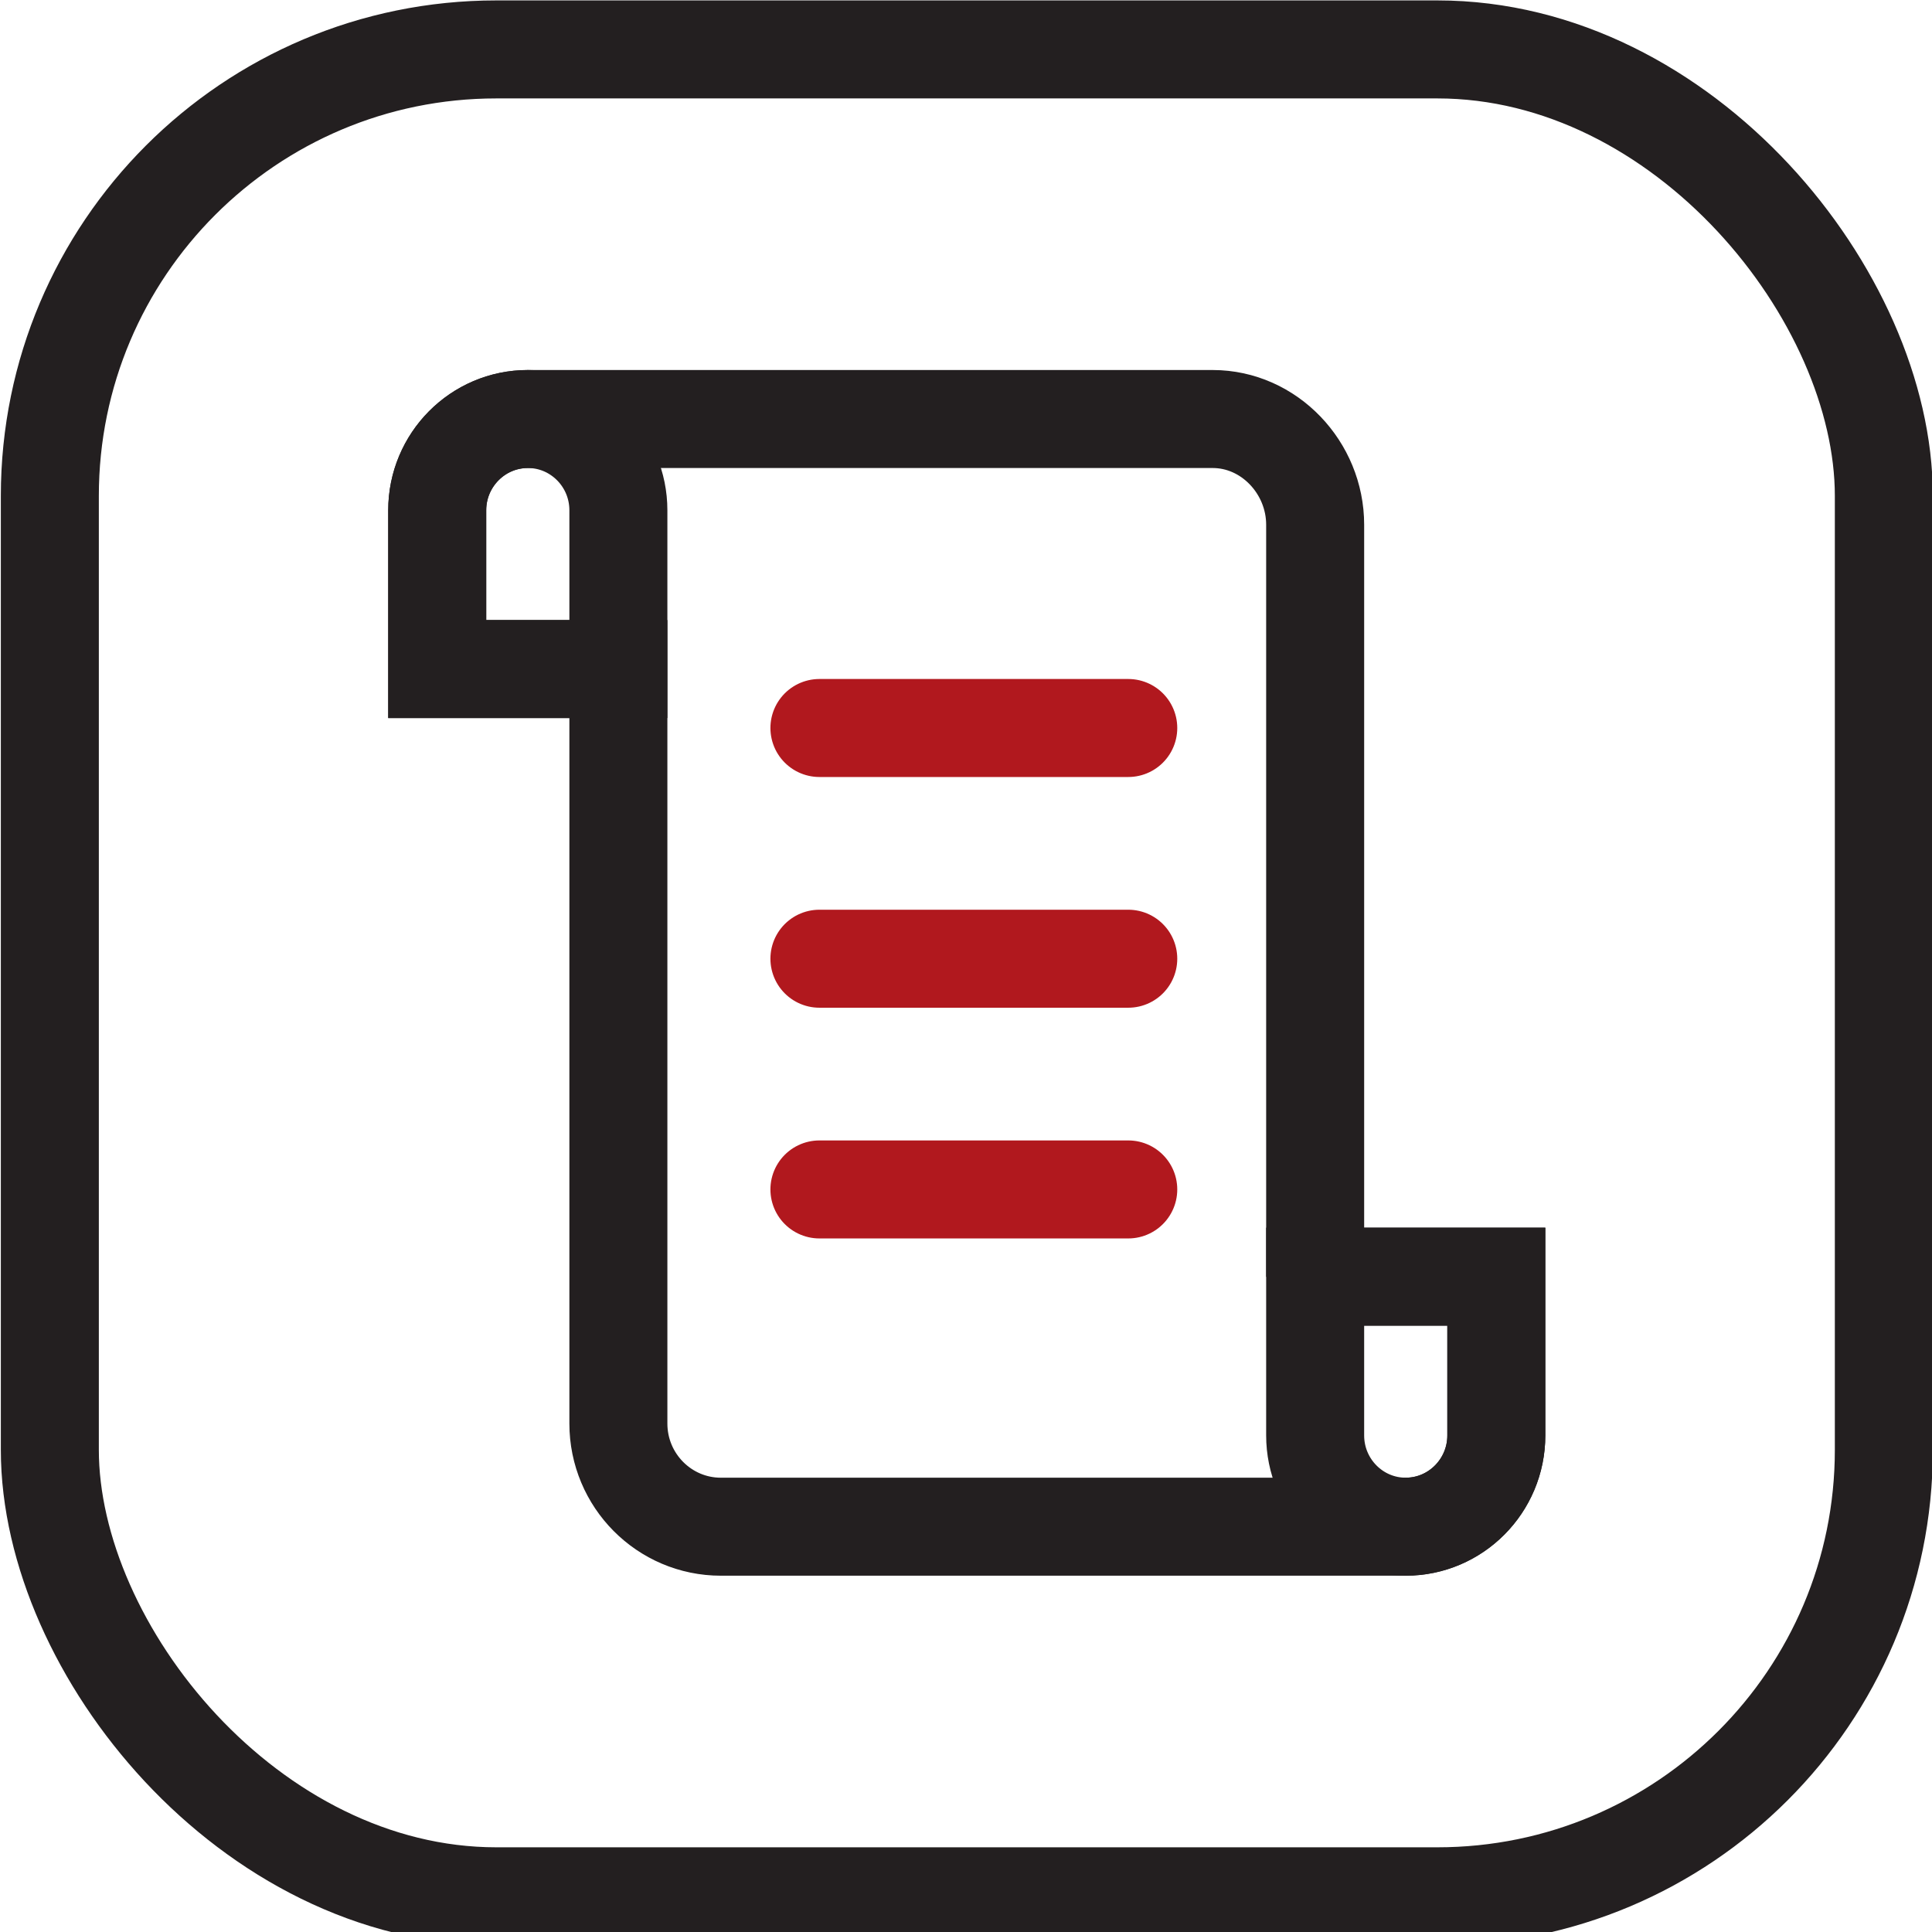 <?xml version="1.0" encoding="UTF-8"?>
<svg preserveAspectRatio="xMidYMid slice" width="138px" height="138px" xmlns="http://www.w3.org/2000/svg" id="Layer_1" viewBox="0 0 138 138">
  <defs>
    <style>.cls-1{stroke:#b1181e;}.cls-1,.cls-2{stroke-linecap:round;}.cls-1,.cls-2,.cls-3{fill:none;stroke-miterlimit:10;stroke-width:7px;}.cls-2,.cls-3{stroke:#231f20;}</style>
  </defs>
  <rect class="cls-3" x="3.56" y="3.53" width="131" height="131.92" rx="31.89" ry="31.89"></rect>
  <g>
    <path class="cls-2" d="M93.94,91.2V37.48c0-4.07-3.28-7.55-7.32-7.55H37.7c-3.57,0-6.47,2.92-6.47,6.52v11.34h12.94v53.89c0,4.07,3.28,7.37,7.32,7.37h48.92c3.57,0,6.47-2.92,6.47-6.52v-11.34h-12.94Z"></path>
    <path class="cls-2" d="M31.23,36.45c0-3.59,2.9-6.52,6.47-6.52s6.47,2.92,6.47,6.52v11.34h-12.94v-11.34Z"></path>
    <path class="cls-2" d="M106.88,102.53c0,3.59-2.9,6.52-6.47,6.52s-6.47-2.92-6.47-6.52v-11.34h12.94v11.34Z"></path>
    <line class="cls-1" x1="58.53" y1="52" x2="80.59" y2="52"></line>
    <line class="cls-1" x1="58.53" y1="68.48" x2="80.59" y2="68.48"></line>
    <line class="cls-1" x1="58.53" y1="84.96" x2="80.59" y2="84.96"></line>
  </g>
</svg>
